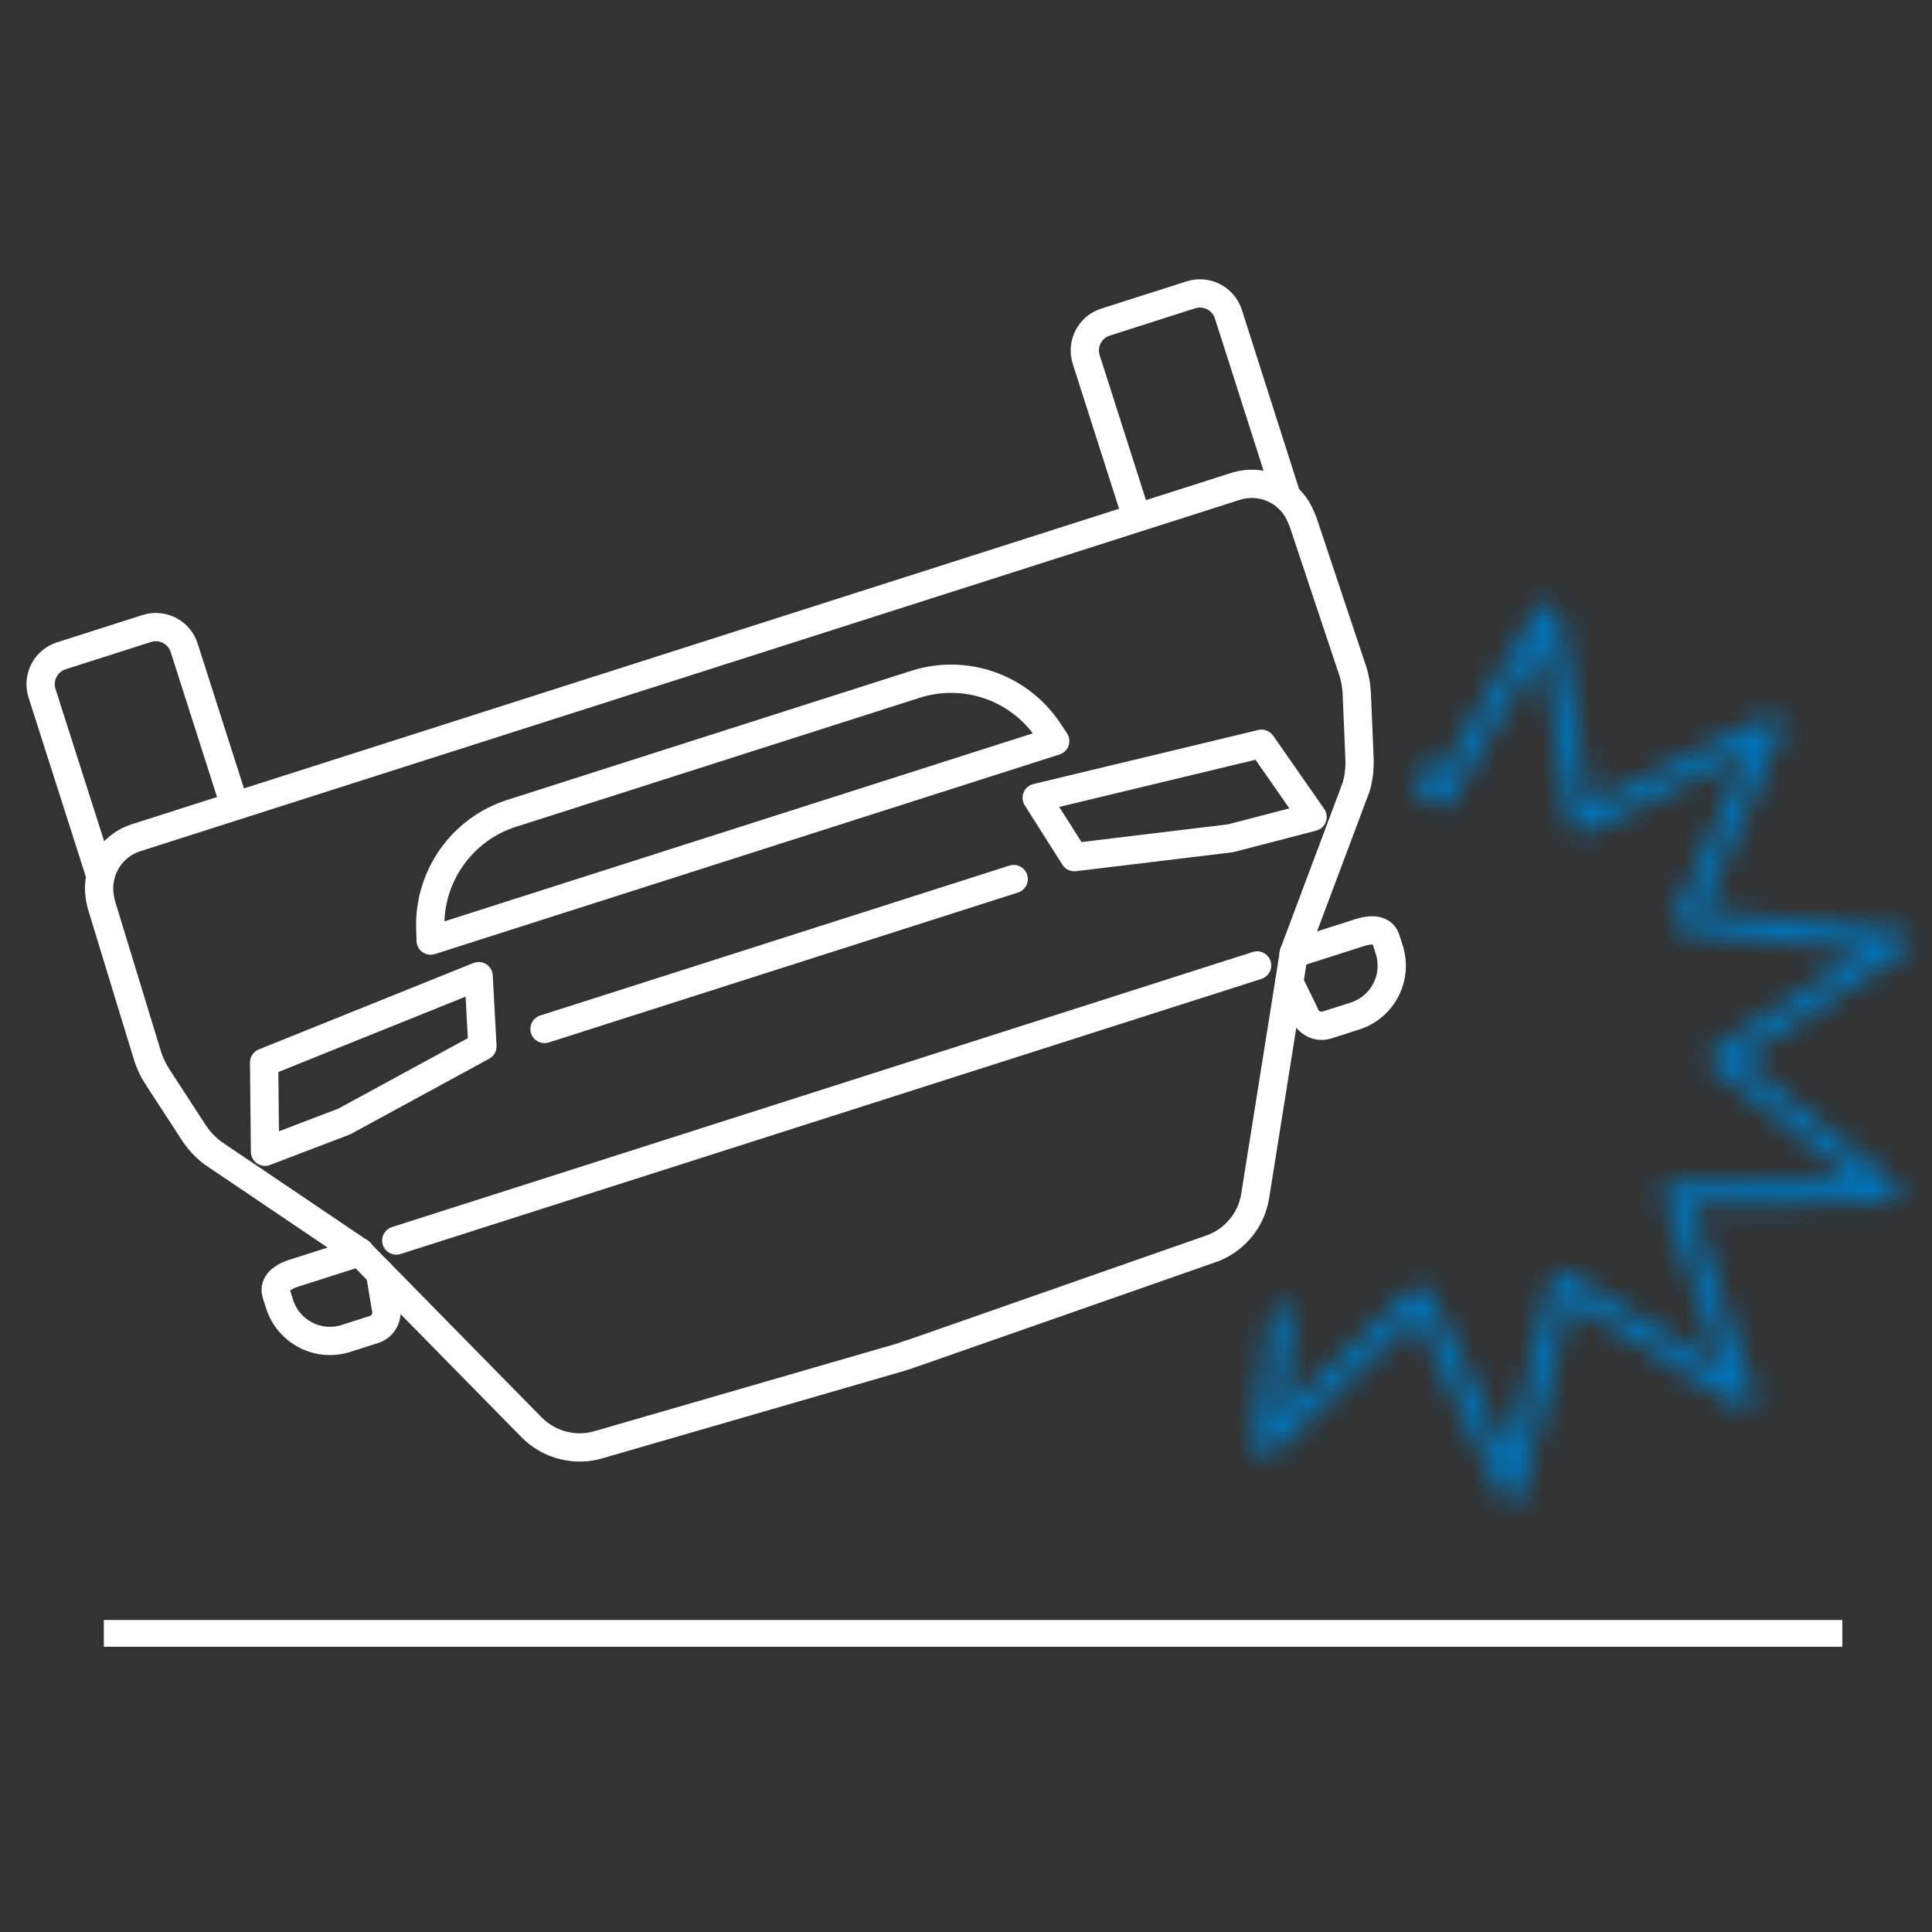 <?xml version="1.0" encoding="UTF-8"?>
<svg xmlns="http://www.w3.org/2000/svg" width="82" height="82" viewBox="0 0 82 82" fill="none">
  <rect x="0" y="0" width="82" height="82" fill="#333333" stroke="none"/>
  <path d="M54.91 40.478L54.718 41.698L53.274 50.759C53.109 51.819 52.348 52.703 51.323 53.03L38.8 57.413C38.702 57.445 38.604 57.476 38.506 57.507" stroke="white" stroke-width="1.2" stroke-linecap="round" stroke-linejoin="round"></path>
  <path d="M20.315 41.431L11.21 45.096L11.248 48.883L14.615 47.598L20.475 44.409L20.315 41.431Z" stroke="white" stroke-width="1.2" stroke-linecap="round" stroke-linejoin="round"></path>
  <path d="M54.91 40.478L57.704 39.585C58.383 39.368 58.719 39.541 58.821 39.861L58.963 40.305C59.339 41.481 58.692 42.745 57.511 43.123L56.329 43.5C55.924 43.63 55.493 43.408 55.364 43.003L54.723 41.696" stroke="white" stroke-width="1.2" stroke-linecap="round" stroke-linejoin="round"></path>
  <path d="M48.186 21.78L46.102 15.257C45.891 14.598 46.253 13.885 46.919 13.672L50.549 12.512C51.209 12.301 51.924 12.67 52.135 13.329L54.613 21.086" stroke="white" stroke-width="1.2" stroke-linecap="round" stroke-linejoin="round"></path>
  <path d="M16.82 52.652L35.088 46.814L53.356 40.976" stroke="white" stroke-width="1.2" stroke-linecap="round" stroke-linejoin="round"></path>
  <path d="M38.508 57.514C38.41 57.545 38.312 57.576 38.214 57.608L25.47 61.299C24.445 61.627 23.319 61.346 22.563 60.58L16.133 54.036L15.268 53.154" stroke="white" stroke-width="1.2" stroke-linecap="round" stroke-linejoin="round"></path>
  <path d="M16.13 54.029L16.366 55.464C16.495 55.869 16.273 56.3 15.868 56.429L14.686 56.807C13.505 57.184 12.245 56.529 11.869 55.354L11.727 54.91C11.627 54.597 11.798 54.254 12.477 54.037L15.272 53.144" stroke="white" stroke-width="1.2" stroke-linecap="round" stroke-linejoin="round"></path>
  <path d="M54.904 40.479L57.554 33.415C57.669 33.033 57.715 32.637 57.703 32.238L57.586 29.44C57.571 29.099 57.512 28.758 57.401 28.434L55.345 22.269C55.293 22.106 55.221 21.949 55.147 21.786C54.657 20.791 53.507 20.302 52.443 20.642L5.773 35.556C4.715 35.894 4.061 36.953 4.233 38.056C4.259 38.228 4.298 38.395 4.353 38.565L6.252 44.779C6.35 45.108 6.5 45.42 6.685 45.706L8.212 48.053C8.427 48.388 8.701 48.681 9.017 48.926L15.266 53.146" stroke="white" stroke-width="1.2" stroke-linecap="round" stroke-linejoin="round"></path>
  <path d="M4.262 37.177L1.783 29.42C1.573 28.761 1.935 28.048 2.601 27.835L6.231 26.675C6.897 26.462 7.605 26.833 7.816 27.492L9.901 34.015" stroke="white" stroke-width="1.2" stroke-linecap="round" stroke-linejoin="round"></path>
  <path d="M30.284 31.782L21.712 34.522C19.603 35.196 18.197 37.192 18.263 39.402L18.278 39.922L44.786 31.451L44.497 31.018C43.267 29.174 40.966 28.369 38.857 29.043L30.284 31.782Z" stroke="white" stroke-width="1.2" stroke-linecap="round" stroke-linejoin="round"></path>
  <path d="M44.001 33.861L53.544 31.567L55.71 34.674L52.222 35.58L45.598 36.38L44.001 33.861Z" stroke="white" stroke-width="1.2" stroke-linecap="round" stroke-linejoin="round"></path>
  <path d="M23.111 43.673L43.024 37.31" stroke="white" stroke-width="1.2" stroke-linecap="round" stroke-linejoin="round"></path>
  <mask id="path-13-inside-1_3104_3380" fill="white">
    <path d="M80.983 39.905C80.935 39.709 80.769 39.564 80.568 39.543L72.259 38.648L75.584 31.079C75.666 30.895 75.622 30.679 75.475 30.541C75.328 30.402 75.11 30.369 74.93 30.459L67.493 34.178L66.145 26.021C66.112 25.822 65.957 25.665 65.759 25.628C65.559 25.591 65.36 25.683 65.257 25.856L61.057 32.985L60.769 32.669C60.59 32.474 60.287 32.459 60.091 32.637C59.896 32.815 59.881 33.117 60.06 33.312L60.27 33.541L60.787 34.108C60.889 34.22 61.04 34.275 61.191 34.262C61.344 34.246 61.478 34.16 61.555 34.029L65.412 27.48L66.65 34.972C66.675 35.123 66.77 35.252 66.906 35.322C67.043 35.39 67.203 35.391 67.34 35.322L74.171 31.905L71.118 38.858C71.056 38.998 71.065 39.157 71.143 39.289C71.22 39.421 71.354 39.509 71.507 39.525L79.139 40.347L72.767 44.535C72.639 44.618 72.559 44.758 72.552 44.911C72.544 45.065 72.611 45.211 72.73 45.307L78.736 50.126L71.075 50.2C70.921 50.202 70.776 50.276 70.689 50.402C70.601 50.527 70.576 50.686 70.624 50.831L73.092 58.135L66.574 54.054C66.444 53.972 66.281 53.959 66.139 54.016C65.996 54.074 65.89 54.195 65.853 54.344L64 61.832L60.699 54.87C60.633 54.732 60.505 54.632 60.352 54.605C60.2 54.576 60.045 54.623 59.934 54.729L54.344 60.044L54.864 55.944C54.894 55.703 54.737 55.484 54.509 55.424C54.489 55.418 54.47 55.412 54.447 55.409C54.185 55.377 53.944 55.562 53.912 55.824L53.222 61.257C53.197 61.457 53.301 61.653 53.482 61.743C53.663 61.835 53.883 61.802 54.03 61.662L60.116 55.876L63.709 63.454C63.789 63.623 63.959 63.728 64.143 63.728C64.158 63.728 64.174 63.728 64.191 63.725C64.393 63.705 64.561 63.56 64.609 63.364L66.628 55.213L73.724 59.657C73.896 59.764 74.116 59.752 74.277 59.628C74.435 59.502 74.498 59.292 74.434 59.099L71.747 51.149L80.088 51.068C80.291 51.066 80.471 50.937 80.537 50.746C80.605 50.555 80.543 50.343 80.385 50.216L73.847 44.97L80.784 40.412C80.952 40.3 81.034 40.096 80.987 39.9L80.983 39.905Z"></path>
  </mask>
  <path d="M80.983 39.905L79.816 40.186L80.412 42.661L81.942 40.627L80.983 39.905ZM80.568 39.543L80.439 40.736L80.443 40.737L80.568 39.543ZM72.259 38.648L71.16 38.166L70.501 39.666L72.13 39.841L72.259 38.648ZM75.584 31.079L74.486 30.595L74.486 30.597L75.584 31.079ZM74.93 30.459L75.467 31.533L75.469 31.532L74.93 30.459ZM67.493 34.178L66.309 34.374L66.575 35.979L68.03 35.252L67.493 34.178ZM66.145 26.021L64.961 26.216L64.961 26.217L66.145 26.021ZM65.759 25.628L65.535 26.807L65.541 26.809L65.759 25.628ZM65.257 25.856L64.225 25.244L64.223 25.247L65.257 25.856ZM61.057 32.985L60.171 33.794L61.267 34.995L62.091 33.594L61.057 32.985ZM60.769 32.669L61.655 31.86L61.654 31.858L60.769 32.669ZM60.06 33.312L59.175 34.123L59.176 34.124L60.06 33.312ZM60.27 33.541L61.156 32.732L61.154 32.73L60.27 33.541ZM60.787 34.108L61.675 33.3L61.673 33.299L60.787 34.108ZM61.191 34.262L61.295 35.458L61.305 35.457L61.314 35.456L61.191 34.262ZM61.555 34.029L62.588 34.641L62.589 34.638L61.555 34.029ZM65.412 27.48L66.596 27.284L66.057 24.02L64.378 26.871L65.412 27.48ZM66.65 34.972L65.466 35.168L65.466 35.169L66.65 34.972ZM66.906 35.322L66.363 36.392L66.371 36.396L66.906 35.322ZM67.34 35.322L66.803 34.248L66.796 34.252L67.34 35.322ZM74.171 31.905L75.27 32.388L76.606 29.346L73.635 30.832L74.171 31.905ZM71.118 38.858L72.216 39.342L72.216 39.34L71.118 38.858ZM71.507 39.525L71.635 38.332L71.629 38.331L71.507 39.525ZM79.139 40.347L79.798 41.35L82.595 39.513L79.268 39.154L79.139 40.347ZM72.767 44.535L72.108 43.532L72.108 43.532L72.767 44.535ZM72.73 45.307L73.481 44.371L73.479 44.369L72.73 45.307ZM78.736 50.126L78.748 51.326L82.109 51.293L79.487 49.19L78.736 50.126ZM71.075 50.2L71.085 51.4L71.086 51.4L71.075 50.2ZM70.624 50.831L69.486 51.212L69.487 51.215L70.624 50.831ZM73.092 58.135L72.456 59.152L75.306 60.937L74.229 57.751L73.092 58.135ZM66.574 54.054L65.931 55.068L65.937 55.071L66.574 54.054ZM66.139 54.016L66.587 55.129L66.591 55.128L66.139 54.016ZM65.853 54.344L67.018 54.633L67.019 54.632L65.853 54.344ZM64 61.832L62.915 62.346L64.356 65.385L65.164 62.12L64 61.832ZM60.699 54.87L59.614 55.384L59.615 55.384L60.699 54.87ZM60.352 54.605L60.13 55.784L60.139 55.786L60.352 54.605ZM59.934 54.729L59.107 53.859L59.107 53.859L59.934 54.729ZM54.344 60.044L53.153 59.893L52.729 63.234L55.17 60.914L54.344 60.044ZM54.864 55.944L56.054 56.095L56.054 56.094L54.864 55.944ZM54.509 55.424L54.201 56.583L54.203 56.584L54.509 55.424ZM54.447 55.409L54.299 56.6L54.308 56.601L54.447 55.409ZM53.912 55.824L55.102 55.975L55.102 55.973L53.912 55.824ZM53.222 61.257L52.032 61.105L52.032 61.108L53.222 61.257ZM53.482 61.743L54.024 60.672L54.017 60.669L53.482 61.743ZM54.03 61.662L53.203 60.792L53.203 60.793L54.03 61.662ZM60.116 55.876L61.2 55.362L60.49 53.865L59.289 55.007L60.116 55.876ZM63.709 63.454L62.625 63.968L62.625 63.969L63.709 63.454ZM64.191 63.725L64.075 62.531L64.042 62.534L64.009 62.539L64.191 63.725ZM64.609 63.364L63.444 63.075L63.442 63.083L64.609 63.364ZM66.628 55.213L67.265 54.196L65.861 53.317L65.463 54.925L66.628 55.213ZM73.724 59.657L73.087 60.674L73.089 60.675L73.724 59.657ZM74.277 59.628L75.012 60.576L75.021 60.569L74.277 59.628ZM74.434 59.099L75.572 58.719L75.571 58.715L74.434 59.099ZM71.747 51.149L71.735 49.949L70.08 49.965L70.61 51.533L71.747 51.149ZM80.088 51.068L80.081 49.868L80.077 49.868L80.088 51.068ZM80.385 50.216L81.138 49.281L81.136 49.28L80.385 50.216ZM73.847 44.97L73.188 43.968L71.809 44.874L73.096 45.906L73.847 44.97ZM80.784 40.412L81.443 41.414L81.447 41.412L80.784 40.412ZM80.987 39.9L82.153 39.619L81.557 37.145L80.028 39.179L80.987 39.9ZM80.983 39.905L82.149 39.624C81.982 38.931 81.395 38.423 80.692 38.349L80.568 39.543L80.443 40.737C80.142 40.705 79.888 40.487 79.816 40.186L80.983 39.905ZM80.568 39.543L80.696 38.35L72.387 37.455L72.259 38.648L72.13 39.841L80.439 40.736L80.568 39.543ZM72.259 38.648L73.357 39.131L76.683 31.562L75.584 31.079L74.486 30.597L71.16 38.166L72.259 38.648ZM75.584 31.079L76.682 31.564C76.968 30.915 76.816 30.155 76.299 29.668L75.475 30.541L74.652 31.414C74.428 31.203 74.363 30.875 74.486 30.595L75.584 31.079ZM75.475 30.541L76.299 29.668C75.788 29.186 75.027 29.068 74.392 29.387L74.93 30.459L75.469 31.532C75.193 31.67 74.868 31.617 74.652 31.414L75.475 30.541ZM74.93 30.459L74.394 29.386L66.956 33.105L67.493 34.178L68.03 35.252L75.467 31.533L74.93 30.459ZM67.493 34.178L68.677 33.983L67.329 25.825L66.145 26.021L64.961 26.217L66.309 34.374L67.493 34.178ZM66.145 26.021L67.329 25.826C67.213 25.124 66.669 24.576 65.977 24.448L65.759 25.628L65.541 26.809C65.245 26.754 65.011 26.52 64.961 26.216L66.145 26.021ZM65.759 25.628L65.983 24.45C65.278 24.316 64.58 24.645 64.225 25.244L65.257 25.856L66.289 26.468C66.139 26.722 65.841 26.866 65.535 26.807L65.759 25.628ZM65.257 25.856L64.223 25.247L60.024 32.376L61.057 32.985L62.091 33.594L66.291 26.465L65.257 25.856ZM61.057 32.985L61.944 32.177L61.655 31.86L60.769 32.669L59.882 33.478L60.171 33.794L61.057 32.985ZM60.769 32.669L61.654 31.858C61.03 31.178 59.97 31.125 59.284 31.75L60.091 32.637L60.899 33.525C60.603 33.794 60.15 33.77 59.884 33.479L60.769 32.669ZM60.091 32.637L59.284 31.75C58.599 32.373 58.545 33.436 59.175 34.123L60.06 33.312L60.945 32.502C61.217 32.799 61.192 33.258 60.899 33.525L60.091 32.637ZM60.06 33.312L59.176 34.124L59.386 34.353L60.27 33.541L61.154 32.73L60.944 32.501L60.06 33.312ZM60.27 33.541L59.384 34.351L59.901 34.917L60.787 34.108L61.673 33.299L61.156 32.732L60.27 33.541ZM60.787 34.108L59.9 34.916C60.269 35.321 60.794 35.501 61.295 35.458L61.191 34.262L61.088 33.067C61.287 33.049 61.51 33.12 61.675 33.3L60.787 34.108ZM61.191 34.262L61.314 35.456C61.847 35.401 62.317 35.097 62.588 34.641L61.555 34.029L60.523 33.418C60.638 33.223 60.841 33.092 61.068 33.069L61.191 34.262ZM61.555 34.029L62.589 34.638L66.446 28.088L65.412 27.48L64.378 26.871L60.521 33.42L61.555 34.029ZM65.412 27.48L64.228 27.675L65.466 35.168L66.65 34.972L67.834 34.777L66.596 27.284L65.412 27.48ZM66.65 34.972L65.466 35.169C65.554 35.694 65.885 36.149 66.363 36.392L66.906 35.322L67.45 34.252C67.654 34.356 67.797 34.551 67.834 34.776L66.65 34.972ZM66.906 35.322L66.371 36.396C66.838 36.628 67.398 36.638 67.883 36.392L67.34 35.322L66.796 34.252C67.008 34.144 67.248 34.151 67.441 34.248L66.906 35.322ZM67.34 35.322L67.876 36.395L74.708 32.978L74.171 31.905L73.635 30.832L66.803 34.248L67.34 35.322ZM74.171 31.905L73.073 31.422L70.019 38.375L71.118 38.858L72.216 39.34L75.27 32.388L74.171 31.905ZM71.118 38.858L70.02 38.373C69.802 38.866 69.835 39.432 70.108 39.896L71.143 39.289L72.178 38.682C72.295 38.883 72.31 39.129 72.216 39.342L71.118 38.858ZM71.143 39.289L70.108 39.896C70.374 40.351 70.843 40.663 71.383 40.718L71.507 39.525L71.629 38.331C71.865 38.355 72.066 38.492 72.178 38.682L71.143 39.289ZM71.507 39.525L71.378 40.718L79.011 41.541L79.139 40.347L79.268 39.154L71.635 38.332L71.507 39.525ZM79.139 40.347L78.48 39.345L72.108 43.532L72.767 44.535L73.426 45.538L79.798 41.35L79.139 40.347ZM72.767 44.535L72.108 43.532C71.659 43.827 71.38 44.317 71.353 44.85L72.552 44.911L73.75 44.973C73.738 45.2 73.62 45.41 73.426 45.538L72.767 44.535ZM72.552 44.911L71.353 44.85C71.325 45.394 71.564 45.911 71.981 46.244L72.73 45.307L73.479 44.369C73.657 44.511 73.762 44.735 73.75 44.973L72.552 44.911ZM72.73 45.307L71.979 46.243L77.985 51.062L78.736 50.126L79.487 49.19L73.481 44.371L72.73 45.307ZM78.736 50.126L78.725 48.926L71.063 49L71.075 50.2L71.086 51.4L78.748 51.326L78.736 50.126ZM71.075 50.2L71.064 49C70.531 49.005 70.021 49.264 69.706 49.713L70.689 50.402L71.671 51.09C71.532 51.289 71.311 51.398 71.085 51.4L71.075 50.2ZM70.689 50.402L69.706 49.713C69.406 50.141 69.313 50.694 69.486 51.212L70.624 50.831L71.762 50.45C71.838 50.677 71.795 50.914 71.671 51.09L70.689 50.402ZM70.624 50.831L69.487 51.215L71.956 58.52L73.092 58.135L74.229 57.751L71.761 50.447L70.624 50.831ZM73.092 58.135L73.729 57.118L67.211 53.037L66.574 54.054L65.937 55.071L72.456 59.152L73.092 58.135ZM66.574 54.054L67.217 53.041C66.752 52.746 66.181 52.704 65.688 52.904L66.139 54.016L66.591 55.128C66.381 55.213 66.136 55.197 65.931 55.067L66.574 54.054ZM66.139 54.016L65.692 52.903C65.194 53.103 64.818 53.529 64.688 54.057L65.853 54.344L67.019 54.632C66.962 54.861 66.799 55.044 66.587 55.129L66.139 54.016ZM65.853 54.344L64.689 54.056L62.835 61.544L64 61.832L65.164 62.12L67.018 54.633L65.853 54.344ZM64 61.832L65.084 61.318L61.783 54.356L60.699 54.87L59.615 55.384L62.915 62.346L64 61.832ZM60.699 54.87L61.784 54.357C61.553 53.87 61.101 53.52 60.566 53.424L60.352 54.605L60.139 55.786C59.908 55.744 59.714 55.593 59.614 55.384L60.699 54.87ZM60.352 54.605L60.575 53.426C60.037 53.324 59.494 53.492 59.107 53.859L59.934 54.729L60.76 55.599C60.597 55.754 60.363 55.828 60.13 55.784L60.352 54.605ZM59.934 54.729L59.107 53.859L53.517 59.174L54.344 60.044L55.17 60.914L60.761 55.599L59.934 54.729ZM54.344 60.044L55.534 60.195L56.054 56.095L54.864 55.944L53.673 55.793L53.153 59.893L54.344 60.044ZM54.864 55.944L56.054 56.094C56.162 55.236 55.605 54.471 54.815 54.263L54.509 55.424L54.203 56.584C53.87 56.496 53.626 56.171 53.673 55.795L54.864 55.944ZM54.509 55.424L54.817 54.264C54.822 54.265 54.827 54.267 54.818 54.264C54.812 54.263 54.797 54.258 54.778 54.253C54.74 54.243 54.672 54.227 54.587 54.217L54.447 55.409L54.308 56.601C54.245 56.594 54.198 56.582 54.18 56.578C54.172 56.575 54.166 56.574 54.171 56.575C54.172 56.575 54.186 56.58 54.201 56.583L54.509 55.424ZM54.447 55.409L54.596 54.218C53.681 54.105 52.837 54.75 52.721 55.675L53.912 55.824L55.102 55.973C55.052 56.374 54.688 56.648 54.299 56.6L54.447 55.409ZM53.912 55.824L52.721 55.673L52.032 61.105L53.222 61.257L54.413 61.408L55.102 55.975L53.912 55.824ZM53.222 61.257L52.032 61.108C51.944 61.808 52.305 62.497 52.947 62.817L53.482 61.743L54.017 60.669C54.297 60.808 54.45 61.105 54.413 61.405L53.222 61.257ZM53.482 61.743L52.941 62.814C53.577 63.136 54.344 63.02 54.857 62.531L54.03 61.662L53.203 60.793C53.422 60.584 53.75 60.534 54.024 60.672L53.482 61.743ZM54.03 61.662L54.857 62.532L60.943 56.746L60.116 55.876L59.289 55.007L53.203 60.792L54.03 61.662ZM60.116 55.876L59.032 56.39L62.625 63.968L63.709 63.454L64.794 62.94L61.2 55.362L60.116 55.876ZM63.709 63.454L62.625 63.969C62.907 64.562 63.502 64.928 64.143 64.928V63.728V62.528C64.416 62.528 64.672 62.684 64.794 62.94L63.709 63.454ZM64.143 63.728V64.928C64.149 64.928 64.253 64.93 64.373 64.911L64.191 63.725L64.009 62.539C64.056 62.532 64.094 62.529 64.118 62.528C64.138 62.527 64.154 62.528 64.143 62.528V63.728ZM64.191 63.725L64.307 64.919C65.013 64.851 65.607 64.344 65.775 63.645L64.609 63.364L63.442 63.083C63.516 62.777 63.774 62.56 64.075 62.531L64.191 63.725ZM64.609 63.364L65.773 63.652L67.793 55.502L66.628 55.213L65.463 54.925L63.444 63.075L64.609 63.364ZM66.628 55.213L65.991 56.23L73.087 60.674L73.724 59.657L74.361 58.64L67.265 54.196L66.628 55.213ZM73.724 59.657L73.089 60.675C73.689 61.05 74.457 61.007 75.012 60.576L74.277 59.628L73.541 58.68C73.776 58.498 74.102 58.478 74.359 58.639L73.724 59.657ZM74.277 59.628L75.021 60.569C75.576 60.131 75.797 59.392 75.572 58.719L74.434 59.099L73.296 59.48C73.2 59.192 73.295 58.874 73.532 58.687L74.277 59.628ZM74.434 59.099L75.571 58.715L72.883 50.764L71.747 51.149L70.61 51.533L73.297 59.484L74.434 59.099ZM71.747 51.149L71.758 52.349L80.1 52.267L80.088 51.068L80.077 49.868L71.735 49.949L71.747 51.149ZM80.088 51.068L80.096 52.267C80.81 52.263 81.437 51.808 81.67 51.143L80.537 50.746L79.405 50.349C79.504 50.066 79.771 49.87 80.081 49.868L80.088 51.068ZM80.537 50.746L81.67 51.143C81.907 50.467 81.686 49.723 81.138 49.281L80.385 50.216L79.632 51.151C79.399 50.962 79.302 50.643 79.405 50.349L80.537 50.746ZM80.385 50.216L81.136 49.28L74.598 44.034L73.847 44.97L73.096 45.906L79.634 51.152L80.385 50.216ZM73.847 44.97L74.506 45.973L81.443 41.414L80.784 40.412L80.125 39.409L73.188 43.968L73.847 44.97ZM80.784 40.412L81.447 41.412C82.032 41.025 82.32 40.311 82.153 39.619L80.987 39.9L79.82 40.181C79.748 39.882 79.873 39.576 80.122 39.411L80.784 40.412ZM80.987 39.9L80.028 39.179L80.023 39.184L80.983 39.905L81.942 40.627L81.946 40.621L80.987 39.9Z" fill="#0074BA" mask="url(#path-13-inside-1_3104_3380)"></path>
  <path d="M4.406 68.758L4.406 69.894L78.193 69.894L78.193 68.758L4.406 68.758Z" fill="white"></path>
</svg>
